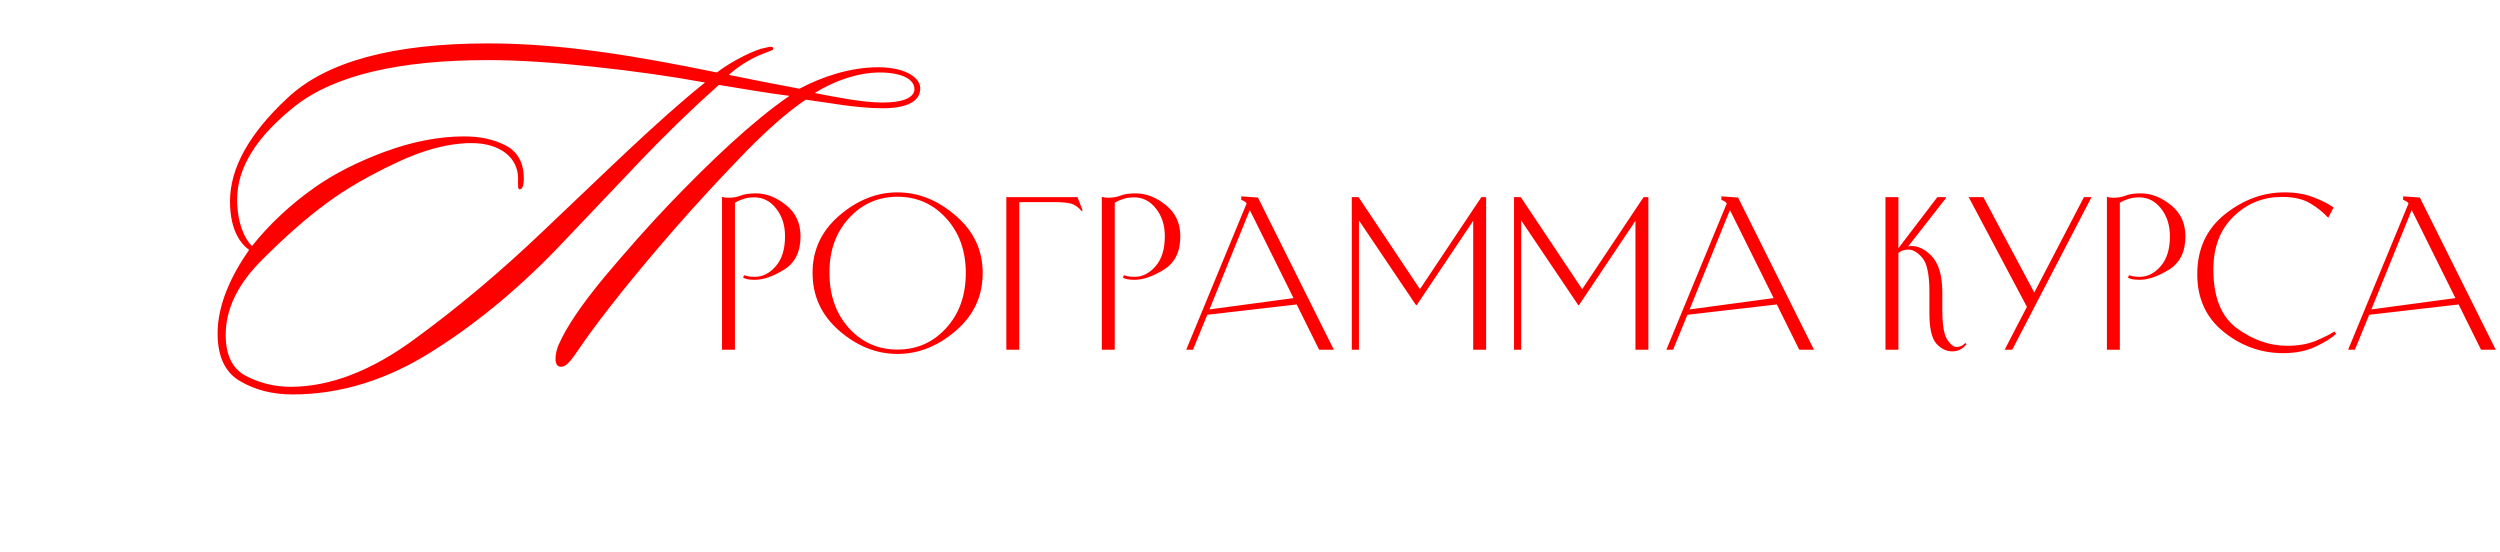 <?xml version="1.0" encoding="UTF-8"?> <svg xmlns="http://www.w3.org/2000/svg" width="629" height="139" viewBox="0 0 629 139" fill="none"><path d="M184.912 88.001H181.662V49.6L181.762 49.55C182.029 49.617 182.262 49.667 182.462 49.7C182.695 49.734 182.945 49.751 183.212 49.751C184.445 49.751 185.512 49.567 186.412 49.2C187.312 48.834 188.579 48.651 190.212 48.651C192.812 48.651 195.329 49.634 197.762 51.6C200.195 53.534 201.412 56.151 201.412 59.45C201.412 63.35 200.029 66.15 197.262 67.85C194.495 69.55 192.045 70.4 189.912 70.4C189.179 70.4 188.545 70.35 188.012 70.251C187.512 70.117 187.162 69.984 186.962 69.85L187.212 69.251C187.445 69.317 187.762 69.4 188.162 69.501C188.562 69.6 189.145 69.65 189.912 69.65C191.879 69.65 193.629 68.767 195.162 67.001C196.729 65.234 197.512 62.717 197.512 59.45C197.512 56.651 196.762 54.317 195.262 52.45C193.795 50.584 191.962 49.651 189.762 49.651C188.695 49.651 187.745 49.8 186.912 50.1C186.112 50.367 185.445 50.667 184.912 51.001V88.001ZM204.443 68.701C204.409 62.967 206.643 58.151 211.143 54.251C215.676 50.35 220.559 48.401 225.793 48.401C231.059 48.401 235.943 50.35 240.443 54.251C244.976 58.117 247.243 62.934 247.243 68.701C247.243 74.534 244.976 79.384 240.443 83.251C235.943 87.117 231.059 89.05 225.793 89.05C220.559 89.05 215.693 87.117 211.193 83.251C206.693 79.35 204.443 74.501 204.443 68.701ZM208.693 68.65C208.693 74.284 210.326 78.917 213.593 82.55C216.859 86.15 220.926 87.951 225.793 87.951C230.693 87.951 234.776 86.15 238.043 82.55C241.343 78.951 242.993 74.334 242.993 68.701C242.993 63.1 241.343 58.501 238.043 54.901C234.776 51.3 230.693 49.501 225.793 49.501C220.926 49.501 216.843 51.317 213.543 54.95C210.276 58.55 208.659 63.117 208.693 68.65ZM256.445 88.001H253.195V49.6H271.095L272.395 52.95L272.145 53.1C271.212 52.034 270.279 51.401 269.345 51.2C268.445 50.967 267.045 50.85 265.145 50.85H256.445V88.001ZM280.469 88.001H277.219V49.6L277.319 49.55C277.585 49.617 277.819 49.667 278.019 49.7C278.252 49.734 278.502 49.751 278.769 49.751C280.002 49.751 281.069 49.567 281.969 49.2C282.869 48.834 284.135 48.651 285.769 48.651C288.369 48.651 290.885 49.634 293.319 51.6C295.752 53.534 296.969 56.151 296.969 59.45C296.969 63.35 295.585 66.15 292.819 67.85C290.052 69.55 287.602 70.4 285.469 70.4C284.735 70.4 284.102 70.35 283.569 70.251C283.069 70.117 282.719 69.984 282.519 69.85L282.769 69.251C283.002 69.317 283.319 69.4 283.719 69.501C284.119 69.6 284.702 69.65 285.469 69.65C287.435 69.65 289.185 68.767 290.719 67.001C292.285 65.234 293.069 62.717 293.069 59.45C293.069 56.651 292.319 54.317 290.819 52.45C289.352 50.584 287.519 49.651 285.319 49.651C284.252 49.651 283.302 49.8 282.469 50.1C281.669 50.367 281.002 50.667 280.469 51.001V88.001ZM304.299 77.85L325.449 75.001L314.449 52.85L304.299 77.85ZM331.899 88.001L326.249 76.6L303.749 79.201L300.149 88.001H298.449L313.649 51.2C313.516 50.967 313.349 50.8 313.149 50.7C312.949 50.567 312.716 50.45 312.449 50.35L312.299 50.3V49.401L316.499 49.7L335.599 88.001H331.899ZM340.109 88.001V49.6H341.809L357.259 72.751L372.709 49.6H373.909V88.001H370.659V55.55L356.459 76.751H356.259L341.909 55.45V88.001H340.109ZM380.93 88.001V49.6H382.63L398.08 72.751L413.53 49.6H414.73V88.001H411.48V55.55L397.28 76.751H397.08L382.73 55.45V88.001H380.93ZM425.1 77.85L446.25 75.001L435.25 52.85L425.1 77.85ZM452.7 88.001L447.05 76.6L424.55 79.201L420.95 88.001H419.25L434.45 51.2C434.317 50.967 434.15 50.8 433.95 50.7C433.75 50.567 433.517 50.45 433.25 50.35L433.1 50.3V49.401L437.3 49.7L456.4 88.001H452.7ZM491.137 88.4C489.703 88.4 488.387 87.751 487.187 86.451C486.02 85.117 485.437 82.584 485.437 78.85V73.4C485.437 69.067 484.837 66.217 483.637 64.85C482.47 63.484 481.32 62.8 480.187 62.8C479.687 62.8 479.22 62.867 478.787 63.001C478.353 63.134 477.97 63.35 477.637 63.651V88.001H474.387V49.6H477.637V62.45L487.437 49.6H489.587V49.85L480.087 62.001C480.387 61.934 480.687 61.901 480.987 61.901C482.653 61.901 484.287 62.7 485.887 64.3C487.753 66.167 488.687 69.284 488.687 73.65V77.951C488.687 81.65 489.087 84.134 489.887 85.4C490.72 86.667 491.503 87.3 492.237 87.3C492.603 87.3 492.97 87.234 493.337 87.1C493.703 86.967 494.087 86.701 494.487 86.3L494.787 86.6C494.22 87.267 493.653 87.734 493.087 88.001C492.52 88.267 491.87 88.4 491.137 88.4ZM524.32 49.6H526.22L506.27 88.001H504.37L509.97 77.201L495.32 49.6H499.02L511.82 73.6L524.32 49.6ZM533.35 88.001H530.1V49.6L530.2 49.55C530.466 49.617 530.7 49.667 530.9 49.7C531.133 49.734 531.383 49.751 531.65 49.751C532.883 49.751 533.95 49.567 534.85 49.2C535.75 48.834 537.016 48.651 538.65 48.651C541.25 48.651 543.766 49.634 546.2 51.6C548.633 53.534 549.85 56.151 549.85 59.45C549.85 63.35 548.466 66.15 545.7 67.85C542.933 69.55 540.483 70.4 538.35 70.4C537.616 70.4 536.983 70.35 536.45 70.251C535.95 70.117 535.6 69.984 535.4 69.85L535.65 69.251C535.883 69.317 536.2 69.4 536.6 69.501C537 69.6 537.583 69.65 538.35 69.65C540.316 69.65 542.066 68.767 543.6 67.001C545.166 65.234 545.95 62.717 545.95 59.45C545.95 56.651 545.2 54.317 543.7 52.45C542.233 50.584 540.4 49.651 538.2 49.651C537.133 49.651 536.183 49.8 535.35 50.1C534.55 50.367 533.883 50.667 533.35 51.001V88.001ZM587.78 84.001C586.547 85.1 584.797 86.184 582.53 87.251C580.263 88.317 577.563 88.85 574.43 88.85C568.897 88.85 563.913 87.067 559.48 83.501C555.047 79.934 552.83 75.1 552.83 69.001C552.83 62.667 555.13 57.651 559.73 53.95C564.363 50.251 569.38 48.401 574.78 48.401C577.613 48.401 580.097 48.834 582.23 49.7C584.363 50.534 585.997 51.367 587.13 52.2L585.78 54.8C584.513 53.401 582.997 52.184 581.23 51.151C579.463 50.084 577.13 49.55 574.23 49.55C569.463 49.517 565.38 51.151 561.98 54.45C558.58 57.751 556.88 62.2 556.88 67.8C556.88 74.8 558.88 79.751 562.88 82.65C566.88 85.55 571.08 87.001 575.48 87.001C578.347 87.001 580.813 86.55 582.88 85.65C584.98 84.751 586.463 84.001 587.33 83.4L587.78 84.001ZM596.633 77.85L617.783 75.001L606.783 52.85L596.633 77.85ZM624.233 88.001L618.583 76.6L596.083 79.201L592.483 88.001H590.783L605.983 51.2C605.85 50.967 605.683 50.8 605.483 50.7C605.283 50.567 605.05 50.45 604.783 50.35L604.633 50.3V49.401L608.833 49.7L627.933 88.001H624.233Z" fill="#FF0000"></path><path d="M140.548 86.76C142.468 82.32 146.308 76.68 151.948 69.84C157.708 63 163.108 56.88 168.268 51.48C178.828 40.44 189.508 30.36 198.628 24.12C193.828 23.52 186.508 22.32 180.868 21.36C174.388 27.12 167.668 33.6 160.708 40.92L142.348 60.24C131.668 71.64 120.508 81 108.868 88.32C97.348 95.64 85.588 99.24 73.588 99.24C68.668 99.24 64.228 98.16 60.388 95.88C56.668 93.72 54.748 89.76 54.748 83.88C54.748 76.56 58.228 69.24 62.668 62.88C61.228 61.8 57.868 58.8 57.868 50.64C57.868 42.36 62.668 33.6 72.388 24.6C82.108 15.48 98.908 10.92 122.908 10.92C141.268 10.92 159.868 14.04 180.388 18.24C182.908 16.2 188.068 13.32 191.548 12.24C192.388 12.12 193.348 11.76 193.948 11.76C194.548 11.76 194.548 12.12 194.548 12.24C194.548 12.72 193.588 12.84 192.508 13.32C188.788 14.64 185.308 17.04 183.388 18.84C188.548 19.92 195.988 21.36 201.148 22.32C206.788 19.32 213.868 16.92 220.948 16.92C228.508 16.92 231.868 20.04 231.508 22.56C231.388 24.84 229.348 27.24 222.028 27.24C215.308 27.24 207.628 25.68 202.708 25.08C197.908 28.32 192.508 33.12 186.388 39.48C180.268 45.84 174.748 51.84 169.828 57.48C159.268 69.6 151.828 79.08 147.388 85.32C144.388 89.52 142.948 92.28 141.148 92.28C139.108 92.28 139.708 88.68 140.548 86.76ZM177.388 20.76C168.868 19.2 159.508 17.88 149.428 16.8C139.348 15.72 130.468 15.12 122.788 15.12C100.348 15.12 84.148 18.96 74.308 26.64C64.588 34.32 59.668 42.12 59.668 50.16C59.668 56.04 61.468 60 63.388 61.92C67.588 56.64 72.988 51.48 79.348 47.04C84.148 43.68 90.028 40.68 96.868 38.16C103.708 35.64 110.428 34.32 116.788 34.32C120.748 34.32 124.228 35.04 127.228 36.6C130.228 38.16 131.788 40.92 131.788 44.88C131.788 47.16 131.188 47.64 130.828 47.64C130.228 47.64 130.348 46.92 130.348 44.88C130.348 39.72 125.908 36 118.588 36C112.948 36 106.588 37.68 99.748 40.92C92.908 44.16 87.028 47.52 82.348 51C77.548 54.48 72.028 59.28 65.908 65.4C59.788 71.52 56.788 77.76 56.788 84.24C56.788 89.4 58.468 92.76 61.828 94.56C65.308 96.36 69.028 97.32 73.108 97.32C82.948 97.32 93.388 93.36 104.308 85.32C115.348 77.28 126.148 68.16 136.588 58.2C151.828 43.8 165.388 30.36 177.388 20.76ZM222.148 25.8C227.068 25.8 229.948 24.6 230.068 22.56C230.188 20.04 227.068 18.24 221.308 18.24C216.148 18.24 210.148 20.16 204.988 23.4C209.908 24.36 216.988 25.8 222.148 25.8Z" fill="#FF0000"></path></svg> 